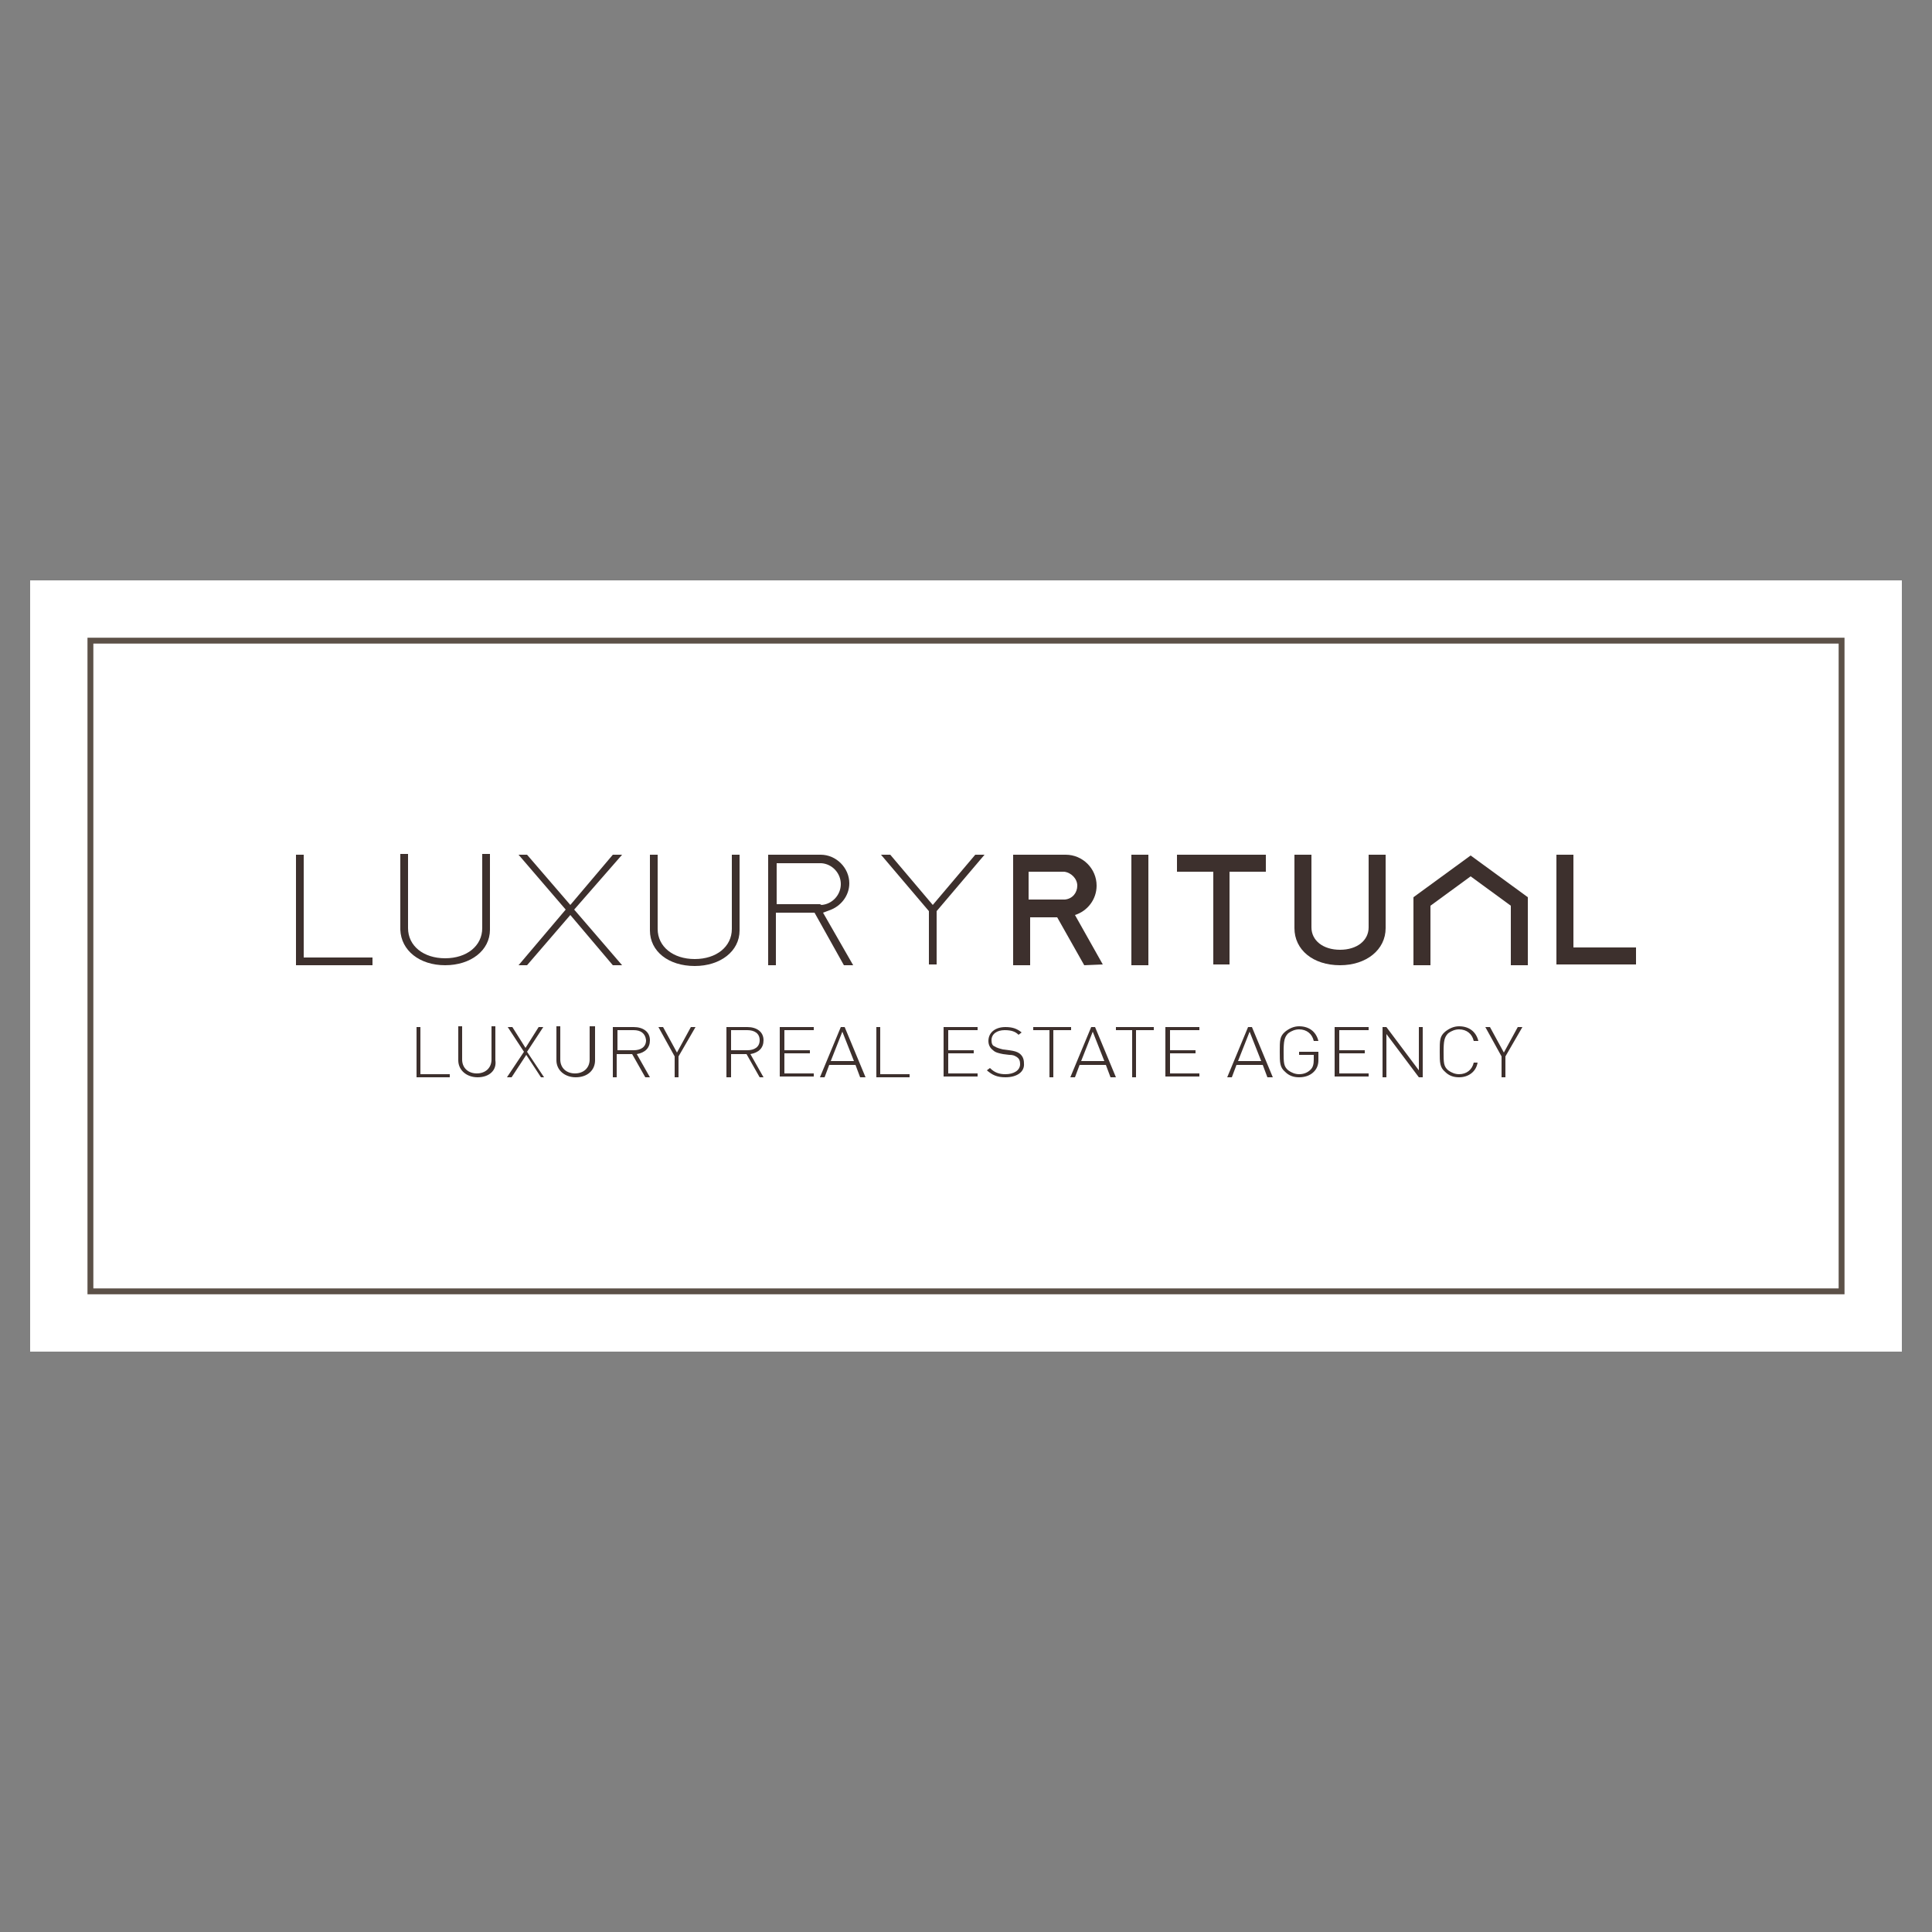 <?xml version="1.0" encoding="UTF-8"?> <svg xmlns="http://www.w3.org/2000/svg" xmlns:xlink="http://www.w3.org/1999/xlink" version="1.1" id="Capa_1" x="0px" y="0px" viewBox="0 0 250 250" style="enable-background:new 0 0 250 250;" xml:space="preserve"><rect x="0" y="0" width="250" height="250" fill="#808080" stroke="none"/> <style type="text/css"> .st0{fill:#FFFFFF;} .st1{fill:none;stroke:#5C5148;stroke-width:0.759;stroke-miterlimit:10;} .st2{fill:#3D302D;} </style> <g id="XMLID_3844_"> <rect id="XMLID_4158_" x="3.9" y="75.1" class="st0" width="242.2" height="99.8"></rect> <rect id="XMLID_4157_" x="11.7" y="82.9" class="st1" width="226.6" height="84.2"></rect> <g id="XMLID_4089_"> <g id="XMLID_4107_"> <path id="XMLID_4155_" class="st2" d="M53.9,139.4v-6.5h0.5v6.1h3.8v0.4H53.9z"></path> <path id="XMLID_4153_" class="st2" d="M61.8,139.4c-1.4,0-2.5-0.9-2.5-2.2v-4.4h0.5v4.3c0,1.1,0.8,1.8,1.9,1.8s1.9-0.7,1.9-1.8 v-4.3h0.5v4.4C64.3,138.5,63.3,139.4,61.8,139.4z"></path> <path id="XMLID_4151_" class="st2" d="M70,139.4l-1.9-2.9l-1.9,2.9h-0.6l2.2-3.3l-2.1-3.2h0.6l1.7,2.7l1.7-2.7h0.6l-2.1,3.2 l2.2,3.3H70z"></path> <path id="XMLID_4149_" class="st2" d="M74.5,139.4c-1.4,0-2.5-0.9-2.5-2.2v-4.4h0.5v4.3c0,1.1,0.8,1.8,1.9,1.8s1.9-0.7,1.9-1.8 v-4.3H77v4.4C77,138.5,76,139.4,74.5,139.4z"></path> <path id="XMLID_4146_" class="st2" d="M83.5,139.4l-1.7-3h-2v3h-0.5v-6.5H82c1.2,0,2.1,0.6,2.1,1.7c0,1-0.6,1.6-1.7,1.8l1.7,3 H83.5z M82,133.3h-2.1v2.6H82c0.9,0,1.6-0.4,1.6-1.3C83.5,133.7,82.9,133.3,82,133.3z"></path> <path id="XMLID_4144_" class="st2" d="M87.8,136.7v2.7h-0.5v-2.7l-2.1-3.8h0.6l1.8,3.3l1.8-3.3h0.6L87.8,136.7z"></path> <path id="XMLID_4141_" class="st2" d="M98.3,139.4l-1.7-3h-2v3H94v-6.5h2.7c1.2,0,2.1,0.6,2.1,1.7c0,1-0.6,1.6-1.7,1.8l1.7,3 H98.3z M96.7,133.3h-2.1v2.6h2.1c0.9,0,1.6-0.4,1.6-1.3C98.3,133.7,97.6,133.3,96.7,133.3z"></path> <path id="XMLID_4139_" class="st2" d="M100.9,139.4v-6.5h4.4v0.4h-3.8v2.6h3.3v0.4h-3.3v2.6h3.8v0.4H100.9z"></path> <path id="XMLID_4136_" class="st2" d="M111.3,139.4l-0.6-1.6h-3.4l-0.6,1.6h-0.6l2.7-6.5h0.5l2.7,6.5H111.3z M109,133.5l-1.5,3.8 h3L109,133.5z"></path> <path id="XMLID_4134_" class="st2" d="M113.4,139.4v-6.5h0.5v6.1h3.8v0.4H113.4z"></path> <path id="XMLID_4132_" class="st2" d="M122.1,139.4v-6.5h4.4v0.4h-3.8v2.6h3.3v0.4h-3.3v2.6h3.8v0.4H122.1z"></path> <path id="XMLID_4130_" class="st2" d="M130.1,139.4c-1.1,0-1.7-0.3-2.4-0.9l0.4-0.3c0.6,0.6,1.2,0.8,2,0.8c1.1,0,1.9-0.5,1.9-1.3 c0-0.4-0.1-0.7-0.4-0.9c-0.3-0.2-0.5-0.3-1-0.3l-0.8-0.1c-0.5-0.1-1-0.2-1.3-0.5c-0.4-0.3-0.6-0.7-0.6-1.2c0-1.1,0.9-1.8,2.2-1.8 c0.9,0,1.5,0.2,2.1,0.7l-0.4,0.3c-0.4-0.4-0.9-0.6-1.8-0.6c-1,0-1.7,0.5-1.7,1.3c0,0.4,0.1,0.7,0.4,0.8c0.3,0.2,0.7,0.3,1.1,0.4 l0.8,0.1c0.7,0.1,1,0.2,1.3,0.4c0.4,0.3,0.6,0.7,0.6,1.3C132.6,138.7,131.6,139.4,130.1,139.4z"></path> <path id="XMLID_4128_" class="st2" d="M136.3,133.3v6.1h-0.5v-6.1h-2.1v-0.4h4.9v0.4H136.3z"></path> <path id="XMLID_4125_" class="st2" d="M143.7,139.4l-0.6-1.6h-3.4l-0.6,1.6h-0.6l2.7-6.5h0.5l2.7,6.5H143.7z M141.4,133.5 l-1.5,3.8h3L141.4,133.5z"></path> <path id="XMLID_4123_" class="st2" d="M147,133.3v6.1h-0.5v-6.1h-2.1v-0.4h4.9v0.4H147z"></path> <path id="XMLID_4121_" class="st2" d="M150.8,139.4v-6.5h4.4v0.4h-3.8v2.6h3.3v0.4h-3.3v2.6h3.8v0.4H150.8z"></path> <path id="XMLID_4118_" class="st2" d="M164,139.4l-0.6-1.6H160l-0.6,1.6h-0.6l2.7-6.5h0.5l2.7,6.5H164z M161.7,133.5l-1.5,3.8h3 L161.7,133.5z"></path> <path id="XMLID_4116_" class="st2" d="M170,138.7c-0.5,0.5-1.2,0.7-1.9,0.7c-0.7,0-1.3-0.2-1.8-0.7c-0.7-0.6-0.7-1.2-0.7-2.6 c0-1.5,0-2,0.7-2.6c0.5-0.4,1.1-0.7,1.8-0.7c1.3,0,2.2,0.7,2.5,1.9H170c-0.2-0.9-0.9-1.5-1.9-1.5c-0.5,0-1,0.2-1.4,0.5 c-0.5,0.5-0.6,1-0.6,2.4c0,1.4,0,1.9,0.6,2.4c0.4,0.3,0.9,0.5,1.4,0.5c0.6,0,1.1-0.2,1.5-0.6c0.3-0.3,0.4-0.7,0.4-1.3v-0.6h-1.9 v-0.4h2.5v1.1C170.6,137.8,170.4,138.3,170,138.7z"></path> <path id="XMLID_4114_" class="st2" d="M172.7,139.4v-6.5h4.4v0.4h-3.8v2.6h3.3v0.4h-3.3v2.6h3.8v0.4H172.7z"></path> <path id="XMLID_4112_" class="st2" d="M183.6,139.4l-4.2-5.6v5.6h-0.5v-6.5h0.5l4.2,5.6v-5.6h0.5v6.5H183.6z"></path> <path id="XMLID_4110_" class="st2" d="M188.8,139.4c-0.7,0-1.3-0.2-1.8-0.7c-0.7-0.6-0.7-1.2-0.7-2.6c0-1.5,0-2,0.7-2.6 c0.5-0.4,1.1-0.7,1.8-0.7c1.3,0,2.2,0.7,2.5,1.9h-0.6c-0.2-0.9-0.9-1.5-1.9-1.5c-0.5,0-1,0.2-1.4,0.5c-0.5,0.5-0.6,1-0.6,2.4 c0,1.4,0,1.9,0.6,2.4c0.4,0.3,0.9,0.5,1.4,0.5c1,0,1.7-0.6,1.9-1.5h0.5C191,138.7,190,139.4,188.8,139.4z"></path> <path id="XMLID_4108_" class="st2" d="M194.8,136.7v2.7h-0.5v-2.7l-2.1-3.8h0.6l1.8,3.3l1.8-3.3h0.6L194.8,136.7z"></path> </g> <g id="XMLID_4090_"> <polygon id="XMLID_4106_" class="st2" points="195.5,117.2 195.5,124.9 197.7,124.9 197.7,116.1 190.3,110.7 182.9,116.1 182.9,124.9 185.1,124.9 185.1,117.2 190.3,113.4 "></polygon> <rect id="XMLID_4105_" x="146.4" y="110.6" class="st2" width="2.2" height="14.3"></rect> <path id="XMLID_4104_" class="st2" d="M173.4,124.9c3.4,0,5.9-2,5.9-4.8v-9.5h-2.2v9.4c0,1.7-1.5,2.9-3.7,2.9 c-2.2,0-3.7-1.2-3.7-2.9v-9.4h-2.2v9.5C167.5,122.9,169.9,124.9,173.4,124.9z"></path> <polygon id="XMLID_4103_" class="st2" points="211.7,123.4 211.7,122.6 203.6,122.6 203.6,110.6 201.4,110.6 201.4,124.8 211.7,124.8 211.7,123.4 "></polygon> <polygon id="XMLID_4102_" class="st2" points="163.8,110.6 163.8,110.6 163.8,110.6 152.3,110.6 152.3,110.6 152.3,110.6 152.3,112.8 157,112.8 157,124.8 159.1,124.8 159.1,112.8 163.8,112.8 "></polygon> <path id="XMLID_4099_" class="st2" d="M142.7,124.8l-3.6-6.4c1.6-0.5,2.8-2,2.8-3.8c0-2.2-1.8-4-4-4c0,0,0,0,0,0 c-0.2,0-0.3,0-0.5,0h-6.3v14.3h2.2v-6.2h3.5l3.5,6.2L142.7,124.8L142.7,124.8L142.7,124.8z M137.8,116.4L137.8,116.4L137.8,116.4 c-0.1,0-0.1,0-0.2,0s0,0-0.1,0h-3.3h-1.1h0v-3.6h0h1.1h3.5v0c0.9,0.1,1.7,0.9,1.7,1.8S138.8,116.3,137.8,116.4z"></path> <path id="XMLID_4098_" class="st2" d="M95.7,110.6h-1v9.6c0,2.3-2,3.9-4.8,3.9c-2.8,0-4.8-1.6-4.8-3.9v-9.6h-1v9.8 c0,2.7,2.4,4.6,5.8,4.6c3.3,0,5.8-1.9,5.8-4.6V110.6z"></path> <path id="XMLID_4097_" class="st2" d="M57.6,124.9c3.3,0,5.8-1.9,5.8-4.6v-9.8h-1v9.6c0,2.3-2,3.9-4.8,3.9 c-2.8,0-4.8-1.6-4.8-3.9v-9.6h-1v9.8C51.9,123,54.3,124.9,57.6,124.9z"></path> <polygon id="XMLID_4096_" class="st2" points="38.3,110.6 38.3,124.9 48.2,124.9 48.2,123.9 39.3,123.9 39.3,110.6 "></polygon> <polygon id="XMLID_4095_" class="st2" points="79.3,124.9 80.5,124.9 74.3,117.7 80.5,110.6 79.3,110.6 73.8,117.1 68.2,110.6 67.1,110.6 73.2,117.7 67.1,124.9 67.2,124.9 67.2,124.9 68.2,124.9 73.8,118.4 "></polygon> <polygon id="XMLID_4094_" class="st2" points="126.2,110.6 120.7,117.1 115.2,110.6 114,110.6 120.2,117.9 120.2,124.8 121.2,124.8 121.2,117.9 127.4,110.6 "></polygon> <path id="XMLID_4091_" class="st2" d="M106.5,118.1l0.8-0.3c1.5-0.5,2.6-1.9,2.6-3.5c0-2-1.7-3.7-3.7-3.7l-0.1,0 c-0.2,0-0.4,0-0.5,0h-6.2v14.3h1v-6.8h5l3.8,6.8l1.2,0L106.5,118.1z M106.1,117h-4h-1.6h0v-0.7V116v-4.3l5.8,0 c1.4,0.1,2.5,1.3,2.5,2.7c0,1.4-1.1,2.6-2.5,2.7L106.1,117z"></path> </g> </g> </g> </svg> 